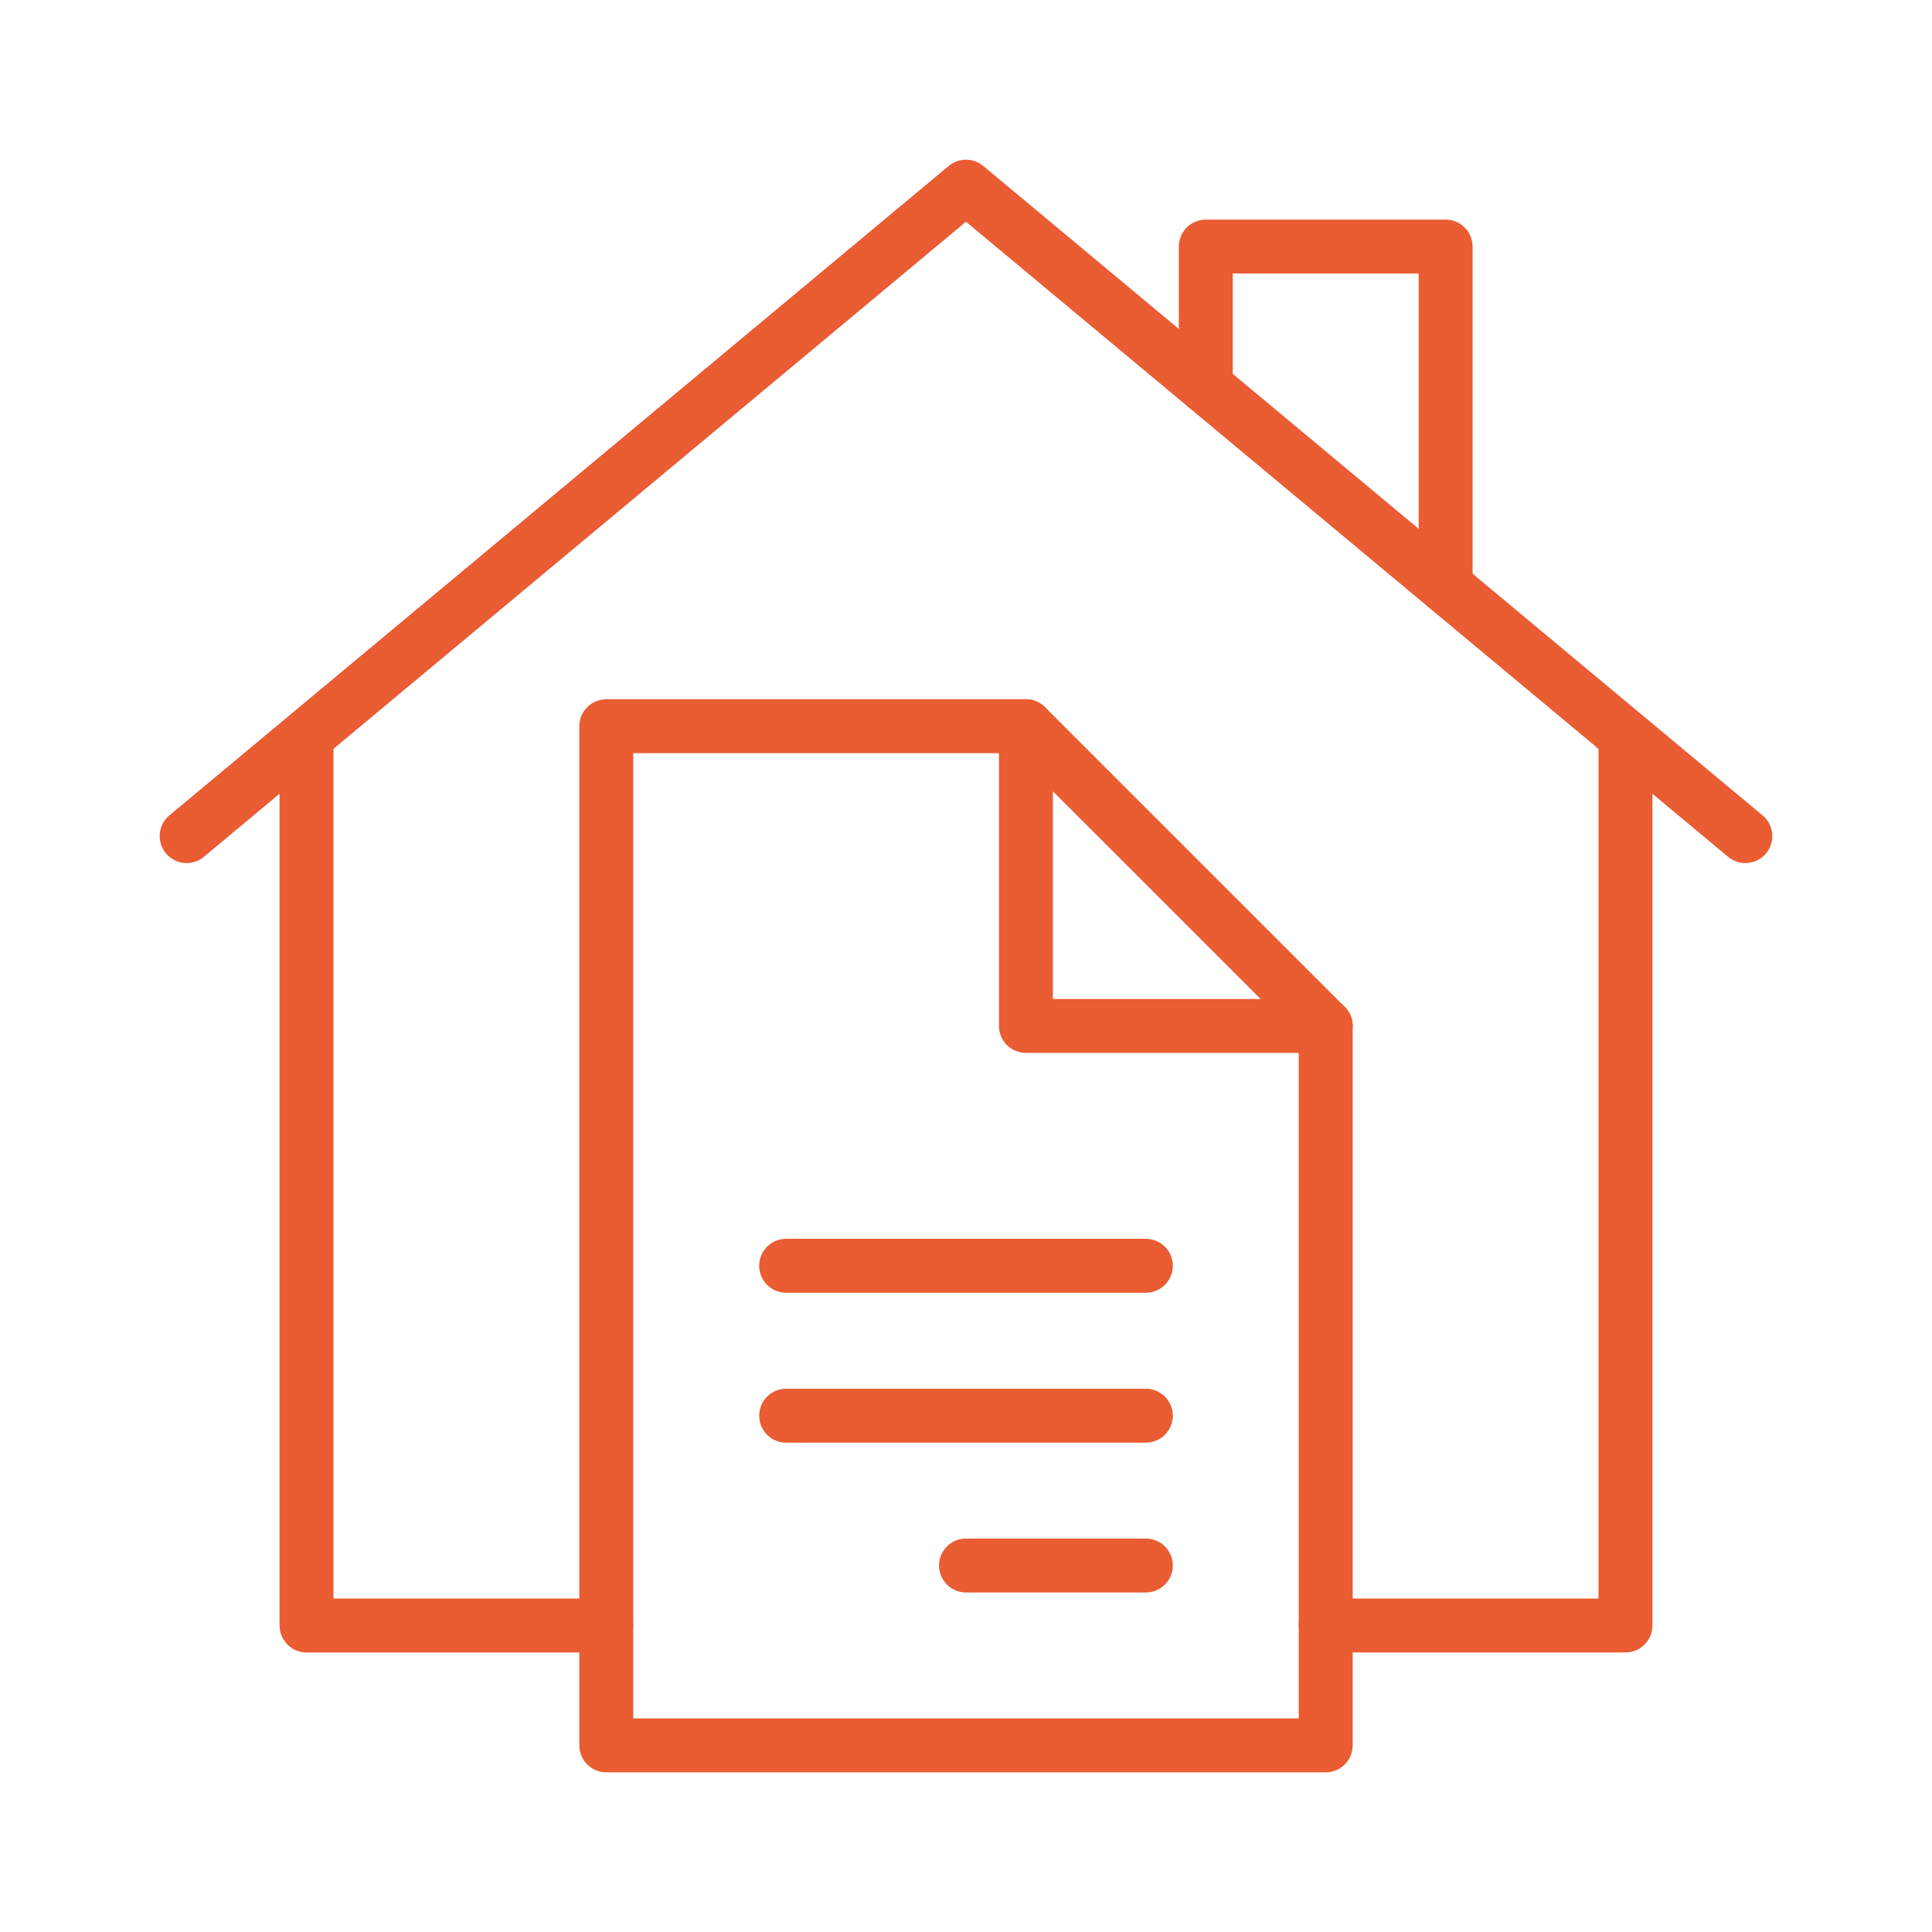 <svg xmlns="http://www.w3.org/2000/svg" width="430" height="430" fill="none" viewBox="0 0 430 430"><g stroke="#ea5c31" stroke-linecap="round" stroke-linejoin="round" stroke-width="12"><path d="M268.37 86.02V54.88h53.38v75.61M68.22 164.53v197.25h66.72m226.84-197.25v197.25h-66.72"/><path d="M388.46 186.09 215 41.54 41.54 186.09m133.43 95.63h80.06m-80.06 33.37h80.06M215 348.43h40.03"/><path d="M295.06 228.34v160.12H134.94V161.63h93.4"/><path d="M228.34 228.34h66.72l-66.72-66.71z"/></g></svg>